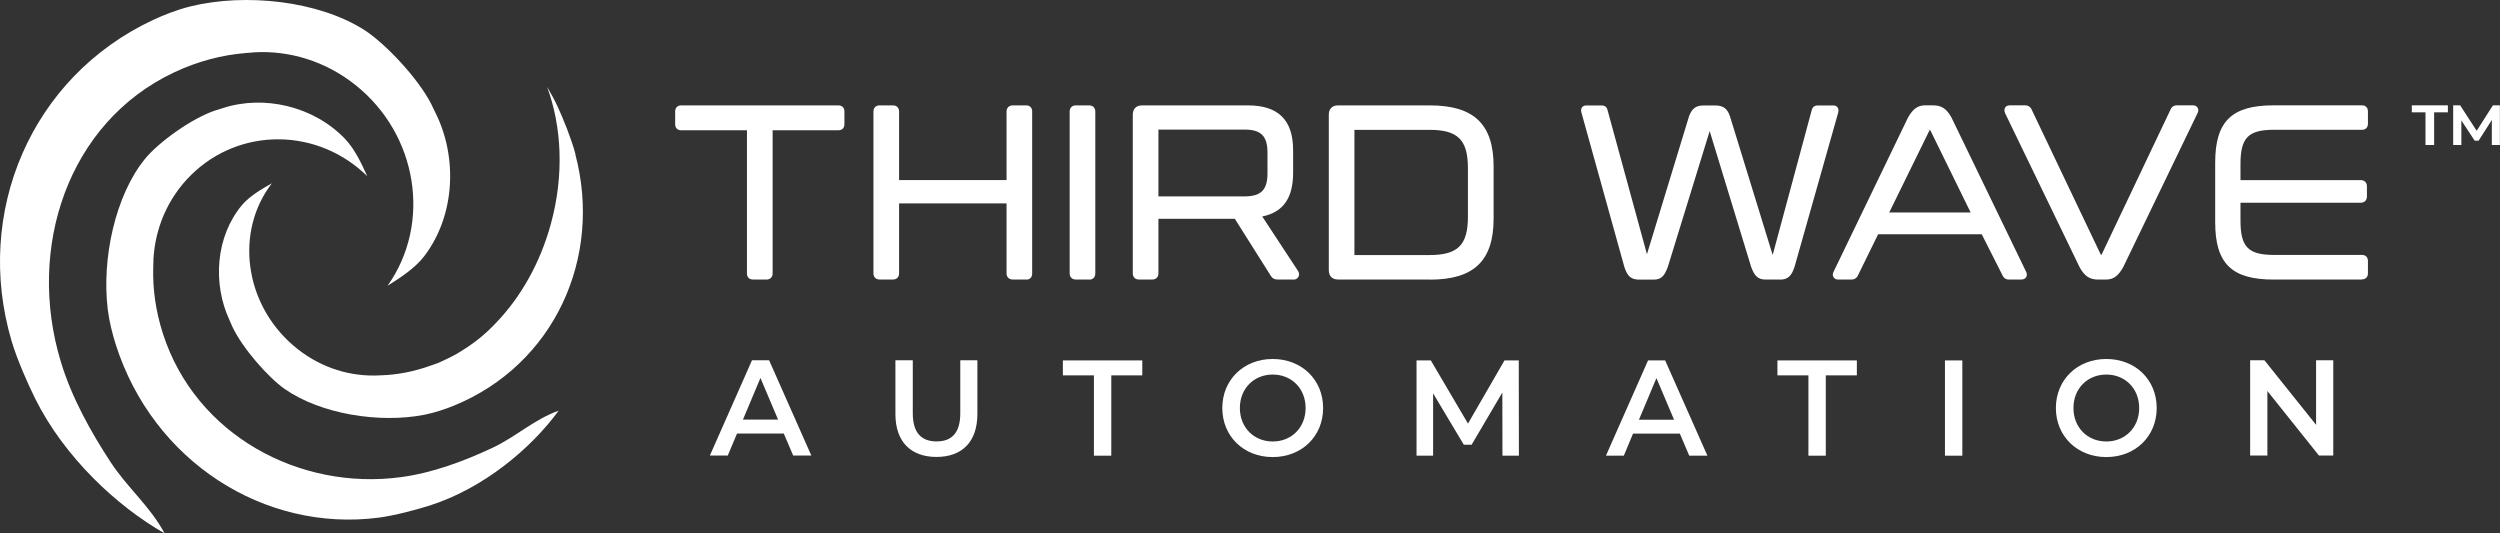<svg width="150" height="32" viewBox="0 0 150 32" fill="none" xmlns="http://www.w3.org/2000/svg">
<rect x="0" y="0" width="150" height="32" fill="#333333" stroke="none"/>
<g clip-path="url(#clip0_11957_93519)">
<path d="M34.528 9.247C34.291 8.354 33.812 7.17 33.486 6.457C33.292 6.03 33.067 5.617 32.825 5.211C33.703 7.584 33.856 10.489 33.055 13.423C32.407 15.804 31.232 17.84 29.767 19.365C29.179 19.996 28.503 20.553 27.746 21.02C27.629 21.094 27.513 21.168 27.392 21.238C27.279 21.299 27.163 21.36 27.05 21.418C26.877 21.508 26.704 21.59 26.527 21.668C26.458 21.697 26.398 21.733 26.329 21.762C26.229 21.803 26.128 21.836 26.024 21.873C25.991 21.885 25.959 21.897 25.927 21.905C24.868 22.295 23.834 22.491 22.844 22.52C22.723 22.528 22.602 22.532 22.482 22.532C22.458 22.532 22.429 22.532 22.405 22.532H22.409C20.735 22.541 19.012 21.951 17.592 20.725C14.641 18.181 14.098 13.878 16.312 10.997C15.716 11.333 14.972 11.763 14.509 12.317C12.943 14.197 12.746 17.013 13.772 19.213C13.832 19.349 13.889 19.484 13.945 19.607C14.541 20.881 16.094 22.651 17.084 23.34C19.246 24.848 22.764 25.409 25.448 24.889C26.056 24.77 26.724 24.549 27.243 24.335C33.232 21.881 36.174 15.488 34.516 9.239L34.528 9.247Z" fill="white"/>
<path d="M25.444 15.383C27.319 12.941 27.468 9.416 26.112 6.736C26.035 6.568 25.955 6.409 25.882 6.257C25.098 4.704 23.105 2.593 21.85 1.794C19.109 0.049 14.722 -0.431 11.405 0.389C10.657 0.573 9.836 0.893 9.196 1.192C1.842 4.626 -1.583 12.781 0.699 20.472C1.025 21.571 1.665 23.017 2.096 23.886C3.851 27.435 7.038 30.393 9.876 32C8.986 30.352 7.646 29.27 6.632 27.721C5.453 25.918 4.301 23.865 3.645 21.689C1.585 14.891 4.064 7.359 10.431 4.351C11.904 3.655 13.345 3.298 14.73 3.184C14.879 3.167 15.032 3.155 15.181 3.147C15.213 3.147 15.245 3.138 15.277 3.138H15.269C17.35 3.024 19.511 3.655 21.318 5.093C25.078 8.08 25.903 13.412 23.254 17.145C23.983 16.686 24.892 16.104 25.444 15.383V15.383Z" fill="white"/>
<path d="M20.737 8.367C18.817 6.342 15.798 5.687 13.359 6.49C13.207 6.535 13.062 6.58 12.925 6.625C11.512 7.088 9.504 8.543 8.695 9.539C6.924 11.71 6.087 15.525 6.469 18.591C6.553 19.283 6.751 20.058 6.944 20.668C9.186 27.696 15.871 31.942 22.713 31.06C23.687 30.933 24.995 30.581 25.784 30.331C29.008 29.302 31.861 26.913 33.52 24.639C32.018 25.18 30.956 26.213 29.523 26.881C27.857 27.659 25.981 28.372 24.045 28.63C17.996 29.442 11.754 26.127 9.781 20.037C9.327 18.628 9.158 17.3 9.194 16.054C9.194 15.919 9.198 15.784 9.206 15.649C9.206 15.62 9.206 15.591 9.206 15.562C9.306 13.706 10.059 11.883 11.472 10.493C14.41 7.604 19.075 7.666 22.033 10.567C21.711 9.854 21.296 8.961 20.729 8.363L20.737 8.367Z" fill="white"/>
<path d="M47.031 26.01H44.222L43.666 27.334H42.592L45.119 21.617H46.146L48.681 27.334H47.591L47.027 26.01H47.031ZM46.685 25.178L45.627 22.678L44.576 25.178H46.685Z" fill="white"/>
<path d="M53.725 24.842V21.617H54.767V24.801C54.767 25.977 55.29 26.485 56.196 26.485C57.101 26.485 57.617 25.977 57.617 24.801V21.617H58.643V24.842C58.643 26.51 57.721 27.416 56.188 27.416C54.654 27.416 53.725 26.51 53.725 24.842V24.842Z" fill="white"/>
<path d="M65.635 22.522H63.772V21.625H68.537V22.522H66.677V27.341H65.635V22.522V22.522Z" fill="white"/>
<path d="M73.338 24.481C73.338 22.789 74.622 21.539 76.361 21.539C78.099 21.539 79.387 22.781 79.387 24.481C79.387 26.182 78.103 27.424 76.361 27.424C74.618 27.424 73.338 26.174 73.338 24.481ZM78.337 24.481C78.337 23.313 77.496 22.473 76.365 22.473C75.234 22.473 74.392 23.313 74.392 24.481C74.392 25.649 75.234 26.489 76.365 26.489C77.496 26.489 78.337 25.649 78.337 24.481Z" fill="white"/>
<path d="M90.148 27.341L90.14 23.551L88.296 26.686H87.83L85.986 23.6V27.341H84.992V21.625H85.85L88.079 25.416L90.269 21.625H91.126L91.134 27.341H90.148V27.341Z" fill="white"/>
<path d="M100.791 26.018H97.981L97.43 27.341H96.356L98.883 21.625H99.909L102.445 27.341H101.354L100.791 26.018V26.018ZM100.445 25.186L99.386 22.686L98.336 25.186H100.445Z" fill="white"/>
<path d="M108.509 22.522H106.646V21.625H111.411V22.522H109.547V27.341H108.505V22.522H108.509Z" fill="white"/>
<path d="M116.697 21.625H117.74V27.341H116.697V21.625V21.625Z" fill="white"/>
<path d="M123.353 24.481C123.353 22.789 124.636 21.539 126.379 21.539C128.122 21.539 129.402 22.781 129.402 24.481C129.402 26.182 128.118 27.424 126.379 27.424C124.64 27.424 123.353 26.174 123.353 24.481ZM128.351 24.481C128.351 23.313 127.51 22.473 126.379 22.473C125.248 22.473 124.407 23.313 124.407 24.481C124.407 25.649 125.248 26.489 126.379 26.489C127.51 26.489 128.351 25.649 128.351 24.481Z" fill="white"/>
<path d="M139.996 21.617V27.334H139.138L136.043 23.461V27.334H135.009V21.617H135.866L138.965 25.49V21.617H140H139.996Z" fill="white"/>
<path d="M141.718 16.774H136.417C133.893 16.774 132.911 15.807 132.911 13.328V9.767C132.911 7.287 133.893 6.32 136.417 6.32H141.718C141.939 6.32 142.076 6.46 142.076 6.685V7.423C142.076 7.648 141.939 7.787 141.718 7.787H136.429C134.896 7.787 134.429 8.267 134.429 9.836V10.807H141.645C141.867 10.807 142.016 10.955 142.016 11.172V11.787C142.016 12.016 141.871 12.164 141.645 12.164H134.429V13.246C134.429 14.815 134.896 15.295 136.429 15.295H141.718C141.939 15.295 142.076 15.434 142.076 15.659V16.397C142.076 16.622 141.939 16.762 141.718 16.762V16.774ZM126.351 16.774H125.892C125.385 16.774 125.083 16.577 124.785 16.049L120.314 6.808C120.229 6.636 120.274 6.517 120.306 6.46C120.338 6.406 120.414 6.32 120.579 6.32H121.509C121.67 6.32 121.783 6.382 121.871 6.517L121.884 6.542L126.049 15.282H126.093L130.247 6.542C130.295 6.439 130.4 6.32 130.621 6.32H131.579C131.704 6.32 131.809 6.374 131.861 6.472C131.917 6.57 131.909 6.693 131.841 6.812L127.389 16.036C127.088 16.569 126.798 16.774 126.347 16.774H126.351ZM121.292 16.774H120.543C120.322 16.774 120.217 16.655 120.169 16.557L118.905 14.057H112.687L111.451 16.577C111.363 16.712 111.25 16.774 111.089 16.774H110.288C110.163 16.774 110.059 16.716 110.006 16.622C109.95 16.524 109.958 16.401 110.026 16.282L114.478 7.058C114.78 6.525 115.07 6.32 115.52 6.32H115.967C116.49 6.32 116.784 6.509 117.086 7.046L121.553 16.278C121.622 16.397 121.63 16.52 121.574 16.618C121.521 16.716 121.417 16.77 121.292 16.77V16.774ZM106.795 16.774H105.937C105.446 16.774 105.261 16.52 105.072 16.024L102.581 7.865L100.069 16.016C99.872 16.536 99.695 16.778 99.212 16.778H98.367C97.872 16.778 97.642 16.585 97.461 16.016L94.893 6.779C94.877 6.73 94.829 6.566 94.921 6.439C94.954 6.398 95.022 6.329 95.159 6.329H96.129C96.217 6.329 96.374 6.361 96.443 6.57L98.817 15.254L101.345 6.968C101.518 6.509 101.764 6.329 102.19 6.329H102.915C103.386 6.329 103.631 6.505 103.792 6.96L106.356 15.286H106.364L108.718 6.554C108.799 6.365 108.936 6.329 109.036 6.329H110.018C110.115 6.329 110.196 6.369 110.252 6.439C110.296 6.501 110.336 6.607 110.284 6.783L107.672 16.012C107.515 16.487 107.318 16.778 106.803 16.778L106.795 16.774ZM95.155 6.513V6.706V6.513V6.513ZM85.797 16.77H80.279C79.933 16.77 79.728 16.561 79.728 16.208V6.886C79.728 6.533 79.933 6.324 80.279 6.324H85.797C88.438 6.324 89.617 7.455 89.617 9.992V13.11C89.617 15.647 88.438 16.778 85.797 16.778V16.77ZM77.619 16.77H76.661C76.472 16.77 76.351 16.708 76.263 16.573L74.089 13.127H69.505V16.405C69.505 16.622 69.36 16.77 69.147 16.77H68.326C68.112 16.77 67.967 16.622 67.967 16.405V6.886C67.967 6.533 68.173 6.324 68.519 6.324H74.882C76.701 6.324 77.587 7.205 77.587 9.017V10.377C77.587 11.885 76.979 12.742 75.735 12.988L77.876 16.249C77.949 16.344 77.965 16.483 77.913 16.594C77.86 16.708 77.748 16.778 77.615 16.778L77.619 16.77ZM65.359 16.77H64.538C64.325 16.77 64.18 16.622 64.18 16.405V6.689C64.18 6.472 64.325 6.324 64.538 6.324H65.359C65.573 6.324 65.718 6.472 65.718 6.689V16.413C65.718 16.631 65.573 16.778 65.359 16.778V16.77ZM61.572 16.77H60.763C60.542 16.77 60.393 16.622 60.393 16.405V12.205H53.945V16.405C53.945 16.622 53.8 16.77 53.587 16.77H52.766C52.552 16.77 52.407 16.622 52.407 16.405V6.689C52.407 6.472 52.552 6.324 52.766 6.324H53.587C53.8 6.324 53.945 6.472 53.945 6.689V10.803H60.393V6.689C60.393 6.472 60.542 6.324 60.763 6.324H61.572C61.793 6.324 61.93 6.464 61.93 6.689V16.413C61.93 16.639 61.793 16.778 61.572 16.778V16.77ZM45.984 16.77H45.175C44.954 16.77 44.817 16.631 44.817 16.405V7.816H40.868C40.647 7.816 40.51 7.677 40.51 7.451V6.689C40.51 6.464 40.647 6.324 40.868 6.324H50.307C50.528 6.324 50.665 6.464 50.665 6.689V7.451C50.665 7.677 50.528 7.816 50.307 7.816H46.358V16.409C46.358 16.626 46.209 16.774 45.988 16.774L45.984 16.77ZM81.265 15.303H85.773C87.476 15.303 88.075 14.7 88.075 13.008V10.086C88.075 8.39 87.472 7.791 85.773 7.791H81.265V15.307V15.303ZM113.355 12.746H118.237L115.818 7.812H115.774L113.355 12.746ZM115.613 7.705L115.782 7.791C115.782 7.791 115.786 7.787 115.79 7.783L115.617 7.705H115.613ZM69.505 11.783H74.677C75.663 11.783 76.049 11.393 76.049 10.398V9.16C76.049 8.164 75.663 7.775 74.677 7.775H69.505V11.783Z" fill="white"/>
<path d="M144.708 6.32H146.873V6.738H146.048V8.701H145.529V6.738H144.708V6.32V6.32ZM149.51 8.701V7.197L148.717 8.439H148.479L147.682 7.226V8.701H147.191V6.32H147.61L148.6 7.849L149.574 6.32H149.993V8.701H149.506H149.51Z" fill="white"/>
</g>
<defs>
<clipPath id="clip0_11957_93519">
<rect width="150" height="32" fill="white"/>
</clipPath>
</defs>
</svg>
